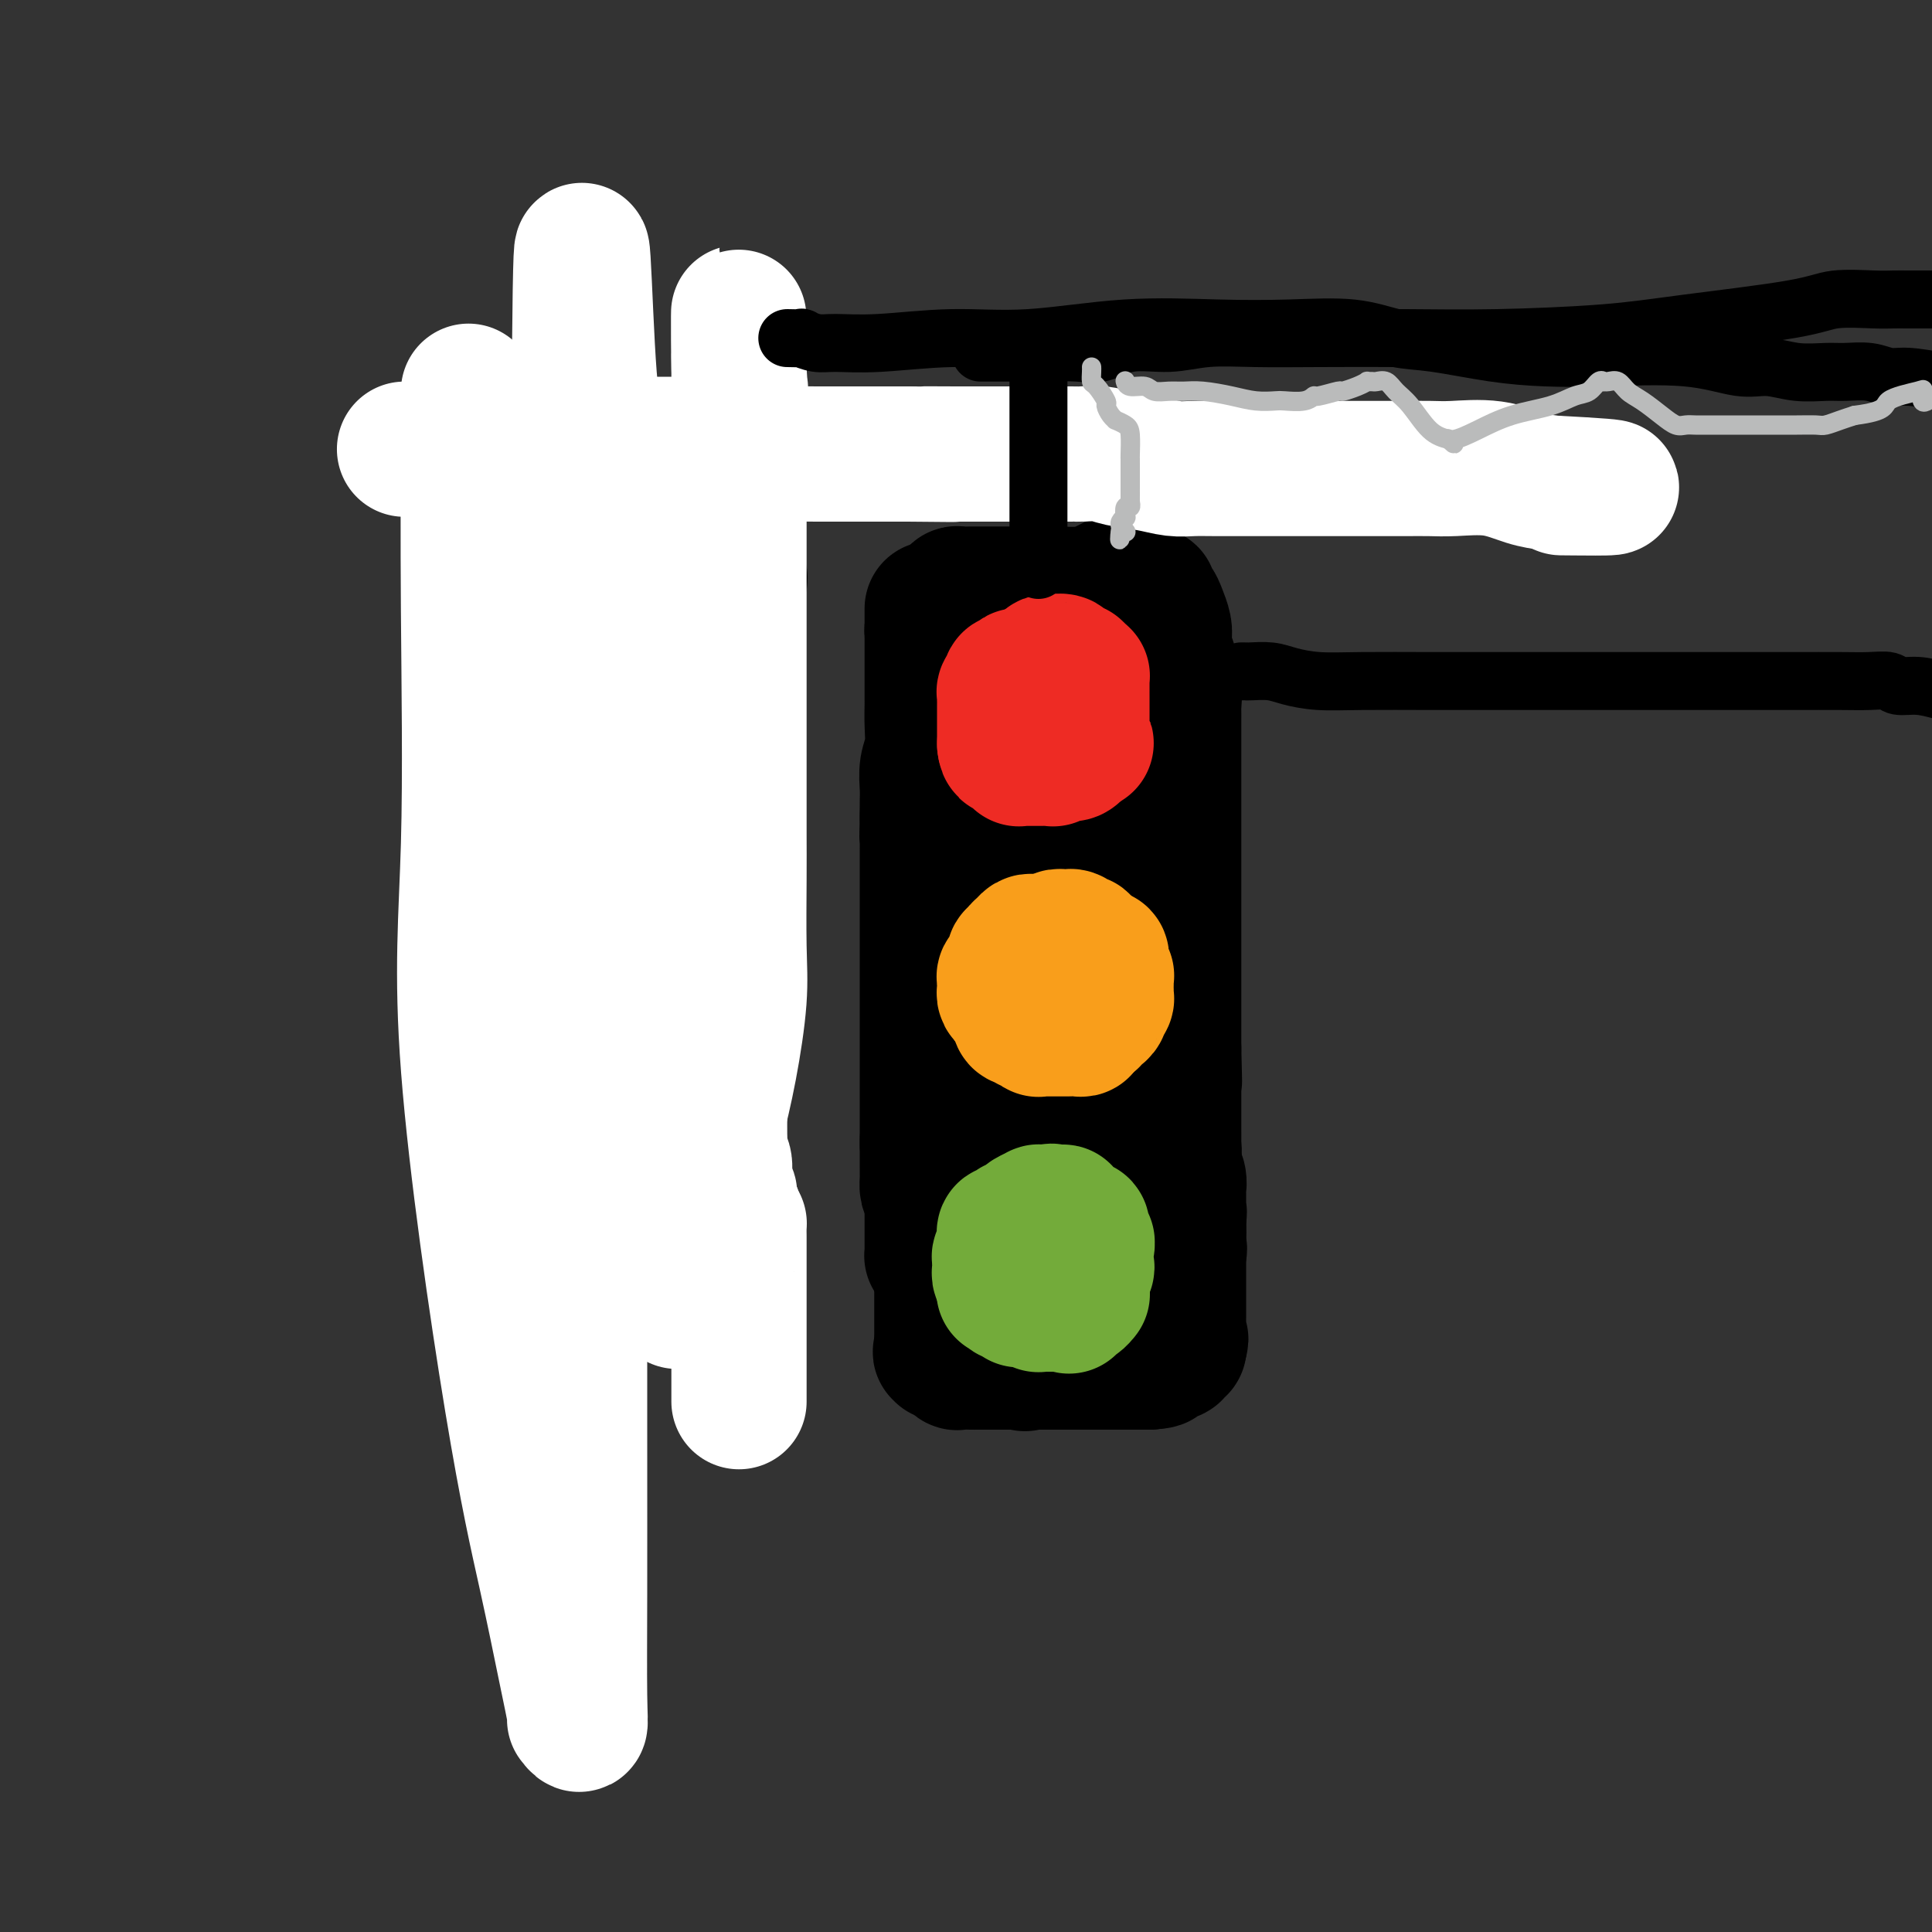 <svg viewBox='0 0 400 400' version='1.1' xmlns='http://www.w3.org/2000/svg' xmlns:xlink='http://www.w3.org/1999/xlink'><rect x="0" y="0" width="400" height="400" fill="#333333" stroke="none"/><g fill='none' stroke='rgb(0,0,0)' stroke-width='28' stroke-linecap='round' stroke-linejoin='round'><path d='M198,125c0.014,-0.309 0.028,-0.619 0,-1c-0.028,-0.381 -0.099,-0.834 0,-1c0.099,-0.166 0.368,-0.044 1,0c0.632,0.044 1.628,0.012 2,0c0.372,-0.012 0.119,-0.003 1,0c0.881,0.003 2.894,0.001 4,0c1.106,-0.001 1.304,-0.000 2,0c0.696,0.000 1.889,-0.000 3,0c1.111,0.000 2.141,0.001 3,0c0.859,-0.001 1.546,-0.003 2,0c0.454,0.003 0.675,0.011 1,0c0.325,-0.011 0.754,-0.041 2,0c1.246,0.041 3.308,0.155 5,0c1.692,-0.155 3.013,-0.577 4,-1c0.987,-0.423 1.639,-0.846 2,-1c0.361,-0.154 0.429,-0.039 1,0c0.571,0.039 1.644,0.000 2,0c0.356,-0.000 -0.006,0.038 0,0c0.006,-0.038 0.379,-0.151 1,0c0.621,0.151 1.490,0.565 2,1c0.510,0.435 0.661,0.892 1,1c0.339,0.108 0.865,-0.133 1,0c0.135,0.133 -0.122,0.640 0,1c0.122,0.360 0.621,0.572 1,1c0.379,0.428 0.637,1.073 1,2c0.363,0.927 0.829,2.135 1,3c0.171,0.865 0.046,1.387 0,2c-0.046,0.613 -0.013,1.318 0,2c0.013,0.682 0.007,1.341 0,2'/><path d='M241,136c0.552,1.782 0.933,0.738 1,1c0.067,0.262 -0.178,1.829 0,3c0.178,1.171 0.780,1.946 1,3c0.220,1.054 0.059,2.386 0,3c-0.059,0.614 -0.016,0.508 0,1c0.016,0.492 0.004,1.582 0,2c-0.004,0.418 -0.001,0.165 0,1c0.001,0.835 0.000,2.757 0,4c-0.000,1.243 -0.000,1.808 0,3c0.000,1.192 0.000,3.012 0,4c-0.000,0.988 -0.000,1.146 0,2c0.000,0.854 0.000,2.406 0,3c-0.000,0.594 -0.000,0.231 0,1c0.000,0.769 0.000,2.671 0,4c-0.000,1.329 -0.000,2.084 0,3c0.000,0.916 0.000,1.991 0,3c-0.000,1.009 -0.000,1.951 0,3c0.000,1.049 0.000,2.204 0,3c-0.000,0.796 -0.000,1.234 0,2c0.000,0.766 0.000,1.862 0,3c-0.000,1.138 -0.000,2.319 0,3c0.000,0.681 0.000,0.864 0,2c-0.000,1.136 -0.000,3.226 0,4c0.000,0.774 0.000,0.233 0,1c-0.000,0.767 -0.000,2.844 0,4c0.000,1.156 0.000,1.391 0,2c-0.000,0.609 -0.000,1.591 0,3c0.000,1.409 0.000,3.244 0,4c-0.000,0.756 -0.000,0.434 0,1c0.000,0.566 0.000,2.019 0,3c-0.000,0.981 0.000,1.491 0,2'/><path d='M243,217c0.309,12.762 0.083,4.167 0,2c-0.083,-2.167 -0.022,2.095 0,4c0.022,1.905 0.006,1.454 0,2c-0.006,0.546 -0.002,2.091 0,3c0.002,0.909 0.001,1.184 0,2c-0.001,0.816 -0.000,2.174 0,3c0.000,0.826 0.001,1.121 0,1c-0.001,-0.121 -0.004,-0.656 0,0c0.004,0.656 0.016,2.505 0,3c-0.016,0.495 -0.059,-0.363 0,0c0.059,0.363 0.220,1.946 0,3c-0.220,1.054 -0.819,1.579 -1,2c-0.181,0.421 0.058,0.740 0,1c-0.058,0.260 -0.411,0.462 -1,1c-0.589,0.538 -1.414,1.411 -2,2c-0.586,0.589 -0.934,0.894 -1,1c-0.066,0.106 0.150,0.014 0,0c-0.150,-0.014 -0.665,0.049 -1,0c-0.335,-0.049 -0.490,-0.209 -1,0c-0.510,0.209 -1.376,0.788 -2,1c-0.624,0.212 -1.007,0.057 -1,0c0.007,-0.057 0.402,-0.015 0,0c-0.402,0.015 -1.602,0.004 -2,0c-0.398,-0.004 0.008,-0.001 0,0c-0.008,0.001 -0.428,0.001 -1,0c-0.572,-0.001 -1.295,-0.004 -2,0c-0.705,0.004 -1.393,0.015 -2,0c-0.607,-0.015 -1.132,-0.056 -2,0c-0.868,0.056 -2.080,0.207 -3,0c-0.920,-0.207 -1.549,-0.774 -2,-1c-0.451,-0.226 -0.726,-0.113 -1,0'/><path d='M218,247c-2.259,-0.173 -0.408,-0.106 0,0c0.408,0.106 -0.627,0.250 -1,0c-0.373,-0.250 -0.085,-0.895 0,-1c0.085,-0.105 -0.034,0.329 0,0c0.034,-0.329 0.220,-1.421 0,-2c-0.220,-0.579 -0.845,-0.644 -1,-1c-0.155,-0.356 0.161,-1.001 0,-2c-0.161,-0.999 -0.799,-2.351 -1,-3c-0.201,-0.649 0.033,-0.593 0,-1c-0.033,-0.407 -0.335,-1.276 -1,-2c-0.665,-0.724 -1.695,-1.304 -2,-2c-0.305,-0.696 0.114,-1.508 0,-2c-0.114,-0.492 -0.763,-0.663 -1,-1c-0.237,-0.337 -0.063,-0.841 0,-1c0.063,-0.159 0.014,0.028 0,-1c-0.014,-1.028 0.008,-3.272 0,-4c-0.008,-0.728 -0.045,0.061 0,0c0.045,-0.061 0.171,-0.972 0,-2c-0.171,-1.028 -0.638,-2.175 -1,-3c-0.362,-0.825 -0.619,-1.329 -1,-2c-0.381,-0.671 -0.886,-1.509 -1,-2c-0.114,-0.491 0.163,-0.633 0,-2c-0.163,-1.367 -0.765,-3.957 -1,-5c-0.235,-1.043 -0.105,-0.539 0,-1c0.105,-0.461 0.183,-1.886 0,-3c-0.183,-1.114 -0.626,-1.915 -1,-3c-0.374,-1.085 -0.678,-2.453 -1,-4c-0.322,-1.547 -0.661,-3.274 -1,-5'/><path d='M204,192c-1.038,-6.381 -0.134,-3.334 0,-3c0.134,0.334 -0.504,-2.045 -1,-3c-0.496,-0.955 -0.851,-0.487 -1,-1c-0.149,-0.513 -0.091,-2.006 0,-3c0.091,-0.994 0.217,-1.487 0,-2c-0.217,-0.513 -0.775,-1.045 -1,-2c-0.225,-0.955 -0.116,-2.335 0,-3c0.116,-0.665 0.237,-0.617 0,-1c-0.237,-0.383 -0.834,-1.197 -1,-2c-0.166,-0.803 0.099,-1.595 0,-2c-0.099,-0.405 -0.561,-0.424 -1,-1c-0.439,-0.576 -0.853,-1.708 -1,-3c-0.147,-1.292 -0.025,-2.745 0,-3c0.025,-0.255 -0.046,0.686 0,0c0.046,-0.686 0.208,-3.000 0,-4c-0.208,-1.000 -0.788,-0.686 -1,-1c-0.212,-0.314 -0.057,-1.255 0,-2c0.057,-0.745 0.015,-1.294 0,-2c-0.015,-0.706 -0.004,-1.569 0,-2c0.004,-0.431 0.002,-0.430 0,-1c-0.002,-0.570 -0.004,-1.711 0,-2c0.004,-0.289 0.015,0.273 0,0c-0.015,-0.273 -0.057,-1.383 0,-2c0.057,-0.617 0.211,-0.743 0,-1c-0.211,-0.257 -0.789,-0.646 -1,-1c-0.211,-0.354 -0.057,-0.672 0,-1c0.057,-0.328 0.015,-0.665 0,-1c-0.015,-0.335 -0.004,-0.667 0,-1c0.004,-0.333 0.001,-0.667 0,-1c-0.001,-0.333 -0.001,-0.667 0,-1'/><path d='M196,140c-1.178,-8.030 -0.122,-2.105 0,0c0.122,2.105 -0.689,0.390 -1,-1c-0.311,-1.390 -0.122,-2.453 0,-3c0.122,-0.547 0.176,-0.576 0,-1c-0.176,-0.424 -0.583,-1.241 -1,-2c-0.417,-0.759 -0.844,-1.460 -1,-2c-0.156,-0.540 -0.042,-0.919 0,-1c0.042,-0.081 0.011,0.137 0,0c-0.011,-0.137 -0.003,-0.630 0,-1c0.003,-0.370 0.001,-0.618 0,-1c-0.001,-0.382 -0.000,-0.897 0,-1c0.000,-0.103 0.000,0.206 0,0c-0.000,-0.206 -0.000,-0.927 0,-1c0.000,-0.073 0.000,0.501 0,1c-0.000,0.499 -0.000,0.924 0,2c0.000,1.076 0.000,2.805 0,4c-0.000,1.195 -0.000,1.858 0,3c0.000,1.142 0.001,2.763 0,4c-0.001,1.237 -0.004,2.091 0,3c0.004,0.909 0.015,1.874 0,3c-0.015,1.126 -0.057,2.412 0,4c0.057,1.588 0.211,3.478 0,5c-0.211,1.522 -0.789,2.676 -1,4c-0.211,1.324 -0.057,2.818 0,4c0.057,1.182 0.016,2.052 0,3c-0.016,0.948 -0.008,1.974 0,3'/><path d='M192,169c-0.155,7.017 -0.041,3.561 0,3c0.041,-0.561 0.011,1.773 0,3c-0.011,1.227 -0.003,1.346 0,2c0.003,0.654 0.001,1.841 0,3c-0.001,1.159 -0.000,2.289 0,3c0.000,0.711 0.000,1.004 0,2c-0.000,0.996 -0.000,2.697 0,4c0.000,1.303 0.000,2.208 0,3c-0.000,0.792 -0.000,1.471 0,2c0.000,0.529 0.000,0.909 0,2c-0.000,1.091 -0.000,2.892 0,4c0.000,1.108 0.000,1.524 0,2c-0.000,0.476 -0.000,1.012 0,2c0.000,0.988 0.000,2.428 0,3c-0.000,0.572 -0.000,0.276 0,1c0.000,0.724 0.000,2.469 0,3c-0.000,0.531 -0.000,-0.153 0,0c0.000,0.153 0.000,1.141 0,2c-0.000,0.859 -0.000,1.589 0,2c0.000,0.411 0.000,0.504 0,1c-0.000,0.496 -0.000,1.397 0,2c0.000,0.603 0.000,0.910 0,2c-0.000,1.090 0.000,2.964 0,4c0.000,1.036 0.000,1.234 0,2c0.000,0.766 0.000,2.100 0,3c0.000,0.900 0.000,1.368 0,2c0.000,0.632 0.000,1.429 0,2c0.000,0.571 0.000,0.916 0,1c0.000,0.084 0.000,-0.093 0,0c0.000,0.093 0.000,0.455 0,1c0.000,0.545 0.000,1.272 0,2'/><path d='M192,237c0.000,10.423 0.000,2.479 0,0c-0.000,-2.479 -0.001,0.506 0,2c0.001,1.494 0.002,1.497 0,2c-0.002,0.503 -0.008,1.507 0,2c0.008,0.493 0.028,0.476 0,1c-0.028,0.524 -0.105,1.589 0,2c0.105,0.411 0.392,0.167 1,0c0.608,-0.167 1.536,-0.256 2,0c0.464,0.256 0.463,0.857 1,1c0.537,0.143 1.611,-0.172 2,0c0.389,0.172 0.093,0.831 0,1c-0.093,0.169 0.016,-0.151 0,0c-0.016,0.151 -0.158,0.772 0,1c0.158,0.228 0.617,0.061 1,0c0.383,-0.061 0.689,-0.017 1,0c0.311,0.017 0.626,0.008 1,0c0.374,-0.008 0.807,-0.016 1,0c0.193,0.016 0.144,0.056 0,0c-0.144,-0.056 -0.385,-0.207 0,0c0.385,0.207 1.396,0.774 2,1c0.604,0.226 0.802,0.113 1,0'/><path d='M205,250c2.473,0.928 2.155,0.249 2,0c-0.155,-0.249 -0.148,-0.067 0,0c0.148,0.067 0.435,0.018 1,0c0.565,-0.018 1.407,-0.005 2,0c0.593,0.005 0.936,0.001 1,0c0.064,-0.001 -0.151,-0.001 0,0c0.151,0.001 0.666,0.001 1,0c0.334,-0.001 0.485,-0.003 1,0c0.515,0.003 1.393,0.012 2,0c0.607,-0.012 0.943,-0.044 1,0c0.057,0.044 -0.164,0.163 0,0c0.164,-0.163 0.713,-0.609 1,-1c0.287,-0.391 0.314,-0.727 1,-1c0.686,-0.273 2.033,-0.484 3,-1c0.967,-0.516 1.554,-1.338 2,-2c0.446,-0.662 0.750,-1.165 1,-2c0.250,-0.835 0.444,-2.002 1,-3c0.556,-0.998 1.472,-1.826 2,-3c0.528,-1.174 0.667,-2.694 1,-4c0.333,-1.306 0.860,-2.398 1,-4c0.140,-1.602 -0.106,-3.713 0,-5c0.106,-1.287 0.564,-1.751 1,-3c0.436,-1.249 0.849,-3.284 1,-5c0.151,-1.716 0.041,-3.112 0,-4c-0.041,-0.888 -0.011,-1.269 0,-2c0.011,-0.731 0.003,-1.812 0,-3c-0.003,-1.188 -0.001,-2.482 0,-4c0.001,-1.518 0.000,-3.259 0,-5'/><path d='M231,198c0.435,-5.560 0.524,-3.959 0,-5c-0.524,-1.041 -1.661,-4.722 -2,-7c-0.339,-2.278 0.119,-3.152 0,-4c-0.119,-0.848 -0.817,-1.670 -1,-3c-0.183,-1.330 0.147,-3.167 0,-5c-0.147,-1.833 -0.771,-3.660 -1,-5c-0.229,-1.340 -0.063,-2.191 0,-3c0.063,-0.809 0.023,-1.577 0,-3c-0.023,-1.423 -0.031,-3.502 0,-5c0.031,-1.498 0.099,-2.414 0,-4c-0.099,-1.586 -0.366,-3.843 -1,-5c-0.634,-1.157 -1.637,-1.213 -2,-2c-0.363,-0.787 -0.087,-2.304 0,-3c0.087,-0.696 -0.014,-0.571 0,-1c0.014,-0.429 0.144,-1.411 0,-2c-0.144,-0.589 -0.563,-0.785 -1,-1c-0.437,-0.215 -0.892,-0.449 -1,-1c-0.108,-0.551 0.133,-1.419 0,-2c-0.133,-0.581 -0.638,-0.874 -1,-1c-0.362,-0.126 -0.580,-0.083 -1,1c-0.420,1.083 -1.040,3.208 -2,5c-0.960,1.792 -2.258,3.252 -3,4c-0.742,0.748 -0.926,0.785 -1,1c-0.074,0.215 -0.037,0.607 0,1'/><path d='M214,148c-1.134,2.027 -0.468,1.094 0,1c0.468,-0.094 0.738,0.651 1,2c0.262,1.349 0.515,3.304 1,5c0.485,1.696 1.202,3.135 2,5c0.798,1.865 1.676,4.156 2,5c0.324,0.844 0.092,0.241 0,0c-0.092,-0.241 -0.046,-0.121 0,0'/><path d='M129,122c-0.098,-0.423 -0.195,-0.845 0,-1c0.195,-0.155 0.684,-0.041 1,0c0.316,0.041 0.459,0.011 1,0c0.541,-0.011 1.480,-0.003 2,0c0.520,0.003 0.621,0.001 1,0c0.379,-0.001 1.037,-0.001 2,0c0.963,0.001 2.232,0.003 3,0c0.768,-0.003 1.036,-0.011 1,0c-0.036,0.011 -0.375,0.041 0,0c0.375,-0.041 1.462,-0.154 2,0c0.538,0.154 0.525,0.575 1,1c0.475,0.425 1.437,0.856 2,1c0.563,0.144 0.725,0.003 1,0c0.275,-0.003 0.662,0.134 1,1c0.338,0.866 0.626,2.462 1,3c0.374,0.538 0.832,0.017 1,1c0.168,0.983 0.045,3.471 0,5c-0.045,1.529 -0.012,2.100 0,3c0.012,0.900 0.003,2.128 0,3c-0.003,0.872 -0.001,1.386 0,2c0.001,0.614 0.000,1.327 0,2c-0.000,0.673 -0.000,1.305 0,2c0.000,0.695 0.000,1.451 0,2c-0.000,0.549 -0.000,0.889 0,2c0.000,1.111 0.000,2.991 0,4c-0.000,1.009 -0.000,1.145 0,2c0.000,0.855 0.000,2.427 0,4'/><path d='M149,159c0.155,6.464 0.041,6.623 0,7c-0.041,0.377 -0.011,0.970 0,2c0.011,1.030 0.003,2.496 0,3c-0.003,0.504 -0.001,0.045 0,1c0.001,0.955 0.000,3.325 0,4c-0.000,0.675 -0.000,-0.346 0,0c0.000,0.346 0.000,2.059 0,3c-0.000,0.941 -0.000,1.109 0,2c0.000,0.891 0.000,2.506 0,4c-0.000,1.494 -0.000,2.867 0,4c0.000,1.133 0.000,2.028 0,3c-0.000,0.972 -0.000,2.022 0,3c0.000,0.978 0.000,1.883 0,3c-0.000,1.117 -0.000,2.448 0,3c0.000,0.552 0.000,0.327 0,1c-0.000,0.673 -0.000,2.243 0,3c0.000,0.757 0.000,0.701 0,1c-0.000,0.299 -0.000,0.953 0,2c0.000,1.047 0.000,2.487 0,3c-0.000,0.513 -0.000,0.098 0,0c0.000,-0.098 0.000,0.122 0,1c-0.000,0.878 -0.000,2.414 0,3c0.000,0.586 0.000,0.221 0,0c-0.000,-0.221 -0.000,-0.297 0,0c0.000,0.297 -0.000,0.966 0,2c0.000,1.034 -0.000,2.431 0,3c0.000,0.569 -0.000,0.310 0,1c0.000,0.690 -0.000,2.329 0,3c0.000,0.671 -0.000,0.373 0,1c0.000,0.627 0.000,2.179 0,3c0.000,0.821 0.000,0.910 0,1'/><path d='M149,229c0.000,11.175 0.000,4.112 0,2c-0.000,-2.112 -0.000,0.726 0,2c0.000,1.274 0.000,0.983 0,1c-0.000,0.017 -0.000,0.341 0,1c0.000,0.659 0.000,1.653 0,2c-0.000,0.347 -0.000,0.049 0,0c0.000,-0.049 0.000,0.153 0,1c-0.000,0.847 -0.000,2.340 0,3c0.000,0.660 0.000,0.487 0,1c-0.000,0.513 -0.000,1.711 0,2c0.000,0.289 0.000,-0.330 0,0c-0.000,0.330 -0.000,1.611 0,2c0.000,0.389 0.001,-0.113 0,0c-0.001,0.113 -0.003,0.839 0,1c0.003,0.161 0.011,-0.245 0,0c-0.011,0.245 -0.041,1.140 0,2c0.041,0.860 0.152,1.683 0,2c-0.152,0.317 -0.566,0.126 -1,0c-0.434,-0.126 -0.886,-0.188 -1,0c-0.114,0.188 0.110,0.625 0,1c-0.110,0.375 -0.555,0.687 -1,1'/><path d='M146,253c-0.461,0.552 -0.112,0.933 0,1c0.112,0.067 -0.013,-0.178 0,0c0.013,0.178 0.163,0.780 0,1c-0.163,0.220 -0.638,0.059 -1,0c-0.362,-0.059 -0.609,-0.016 -1,0c-0.391,0.016 -0.924,0.004 -1,0c-0.076,-0.004 0.306,-0.001 0,0c-0.306,0.001 -1.299,0.001 -2,0c-0.701,-0.001 -1.110,-0.004 -1,0c0.110,0.004 0.738,0.016 0,0c-0.738,-0.016 -2.842,-0.061 -4,0c-1.158,0.061 -1.371,0.226 -2,0c-0.629,-0.226 -1.673,-0.844 -2,-1c-0.327,-0.156 0.064,0.152 0,0c-0.064,-0.152 -0.584,-0.762 -1,-1c-0.416,-0.238 -0.727,-0.102 -1,0c-0.273,0.102 -0.506,0.172 -1,0c-0.494,-0.172 -1.247,-0.586 -2,-1'/><path d='M127,252c-1.345,-0.403 -0.207,0.088 0,0c0.207,-0.088 -0.518,-0.756 -1,-1c-0.482,-0.244 -0.722,-0.065 -1,0c-0.278,0.065 -0.595,0.017 -1,0c-0.405,-0.017 -0.897,-0.004 -1,0c-0.103,0.004 0.182,-0.002 0,0c-0.182,0.002 -0.832,0.013 -1,0c-0.168,-0.013 0.147,-0.049 0,0c-0.147,0.049 -0.757,0.183 -1,0c-0.243,-0.183 -0.118,-0.683 0,-1c0.118,-0.317 0.228,-0.452 0,-1c-0.228,-0.548 -0.793,-1.509 -1,-2c-0.207,-0.491 -0.054,-0.511 0,-1c0.054,-0.489 0.011,-1.448 0,-2c-0.011,-0.552 0.012,-0.698 0,-1c-0.012,-0.302 -0.060,-0.762 0,-1c0.060,-0.238 0.226,-0.256 0,-1c-0.226,-0.744 -0.844,-2.215 -1,-3c-0.156,-0.785 0.151,-0.886 0,-1c-0.151,-0.114 -0.758,-0.243 -1,-1c-0.242,-0.757 -0.117,-2.142 0,-3c0.117,-0.858 0.227,-1.189 0,-2c-0.227,-0.811 -0.792,-2.103 -1,-3c-0.208,-0.897 -0.059,-1.399 0,-2c0.059,-0.601 0.030,-1.300 0,-2'/><path d='M117,224c-1.007,-4.984 -1.524,-3.944 -2,-4c-0.476,-0.056 -0.911,-1.207 -1,-2c-0.089,-0.793 0.170,-1.229 0,-2c-0.170,-0.771 -0.767,-1.877 -1,-3c-0.233,-1.123 -0.100,-2.261 0,-3c0.100,-0.739 0.167,-1.077 0,-2c-0.167,-0.923 -0.566,-2.431 -1,-4c-0.434,-1.569 -0.901,-3.199 -1,-4c-0.099,-0.801 0.170,-0.772 0,-2c-0.170,-1.228 -0.777,-3.713 -1,-5c-0.223,-1.287 -0.060,-1.376 0,-2c0.060,-0.624 0.016,-1.782 0,-2c-0.016,-0.218 -0.004,0.503 0,0c0.004,-0.503 0.001,-2.231 0,-3c-0.001,-0.769 -0.000,-0.579 0,-1c0.000,-0.421 0.000,-1.453 0,-2c-0.000,-0.547 -0.000,-0.609 0,-1c0.000,-0.391 0.000,-1.111 0,-2c-0.000,-0.889 -0.000,-1.949 0,-3c0.000,-1.051 0.000,-2.095 0,-3c-0.000,-0.905 -0.001,-1.670 0,-3c0.001,-1.330 0.003,-3.225 0,-4c-0.003,-0.775 -0.011,-0.430 0,-1c0.011,-0.570 0.040,-2.054 0,-3c-0.040,-0.946 -0.151,-1.352 0,-2c0.151,-0.648 0.562,-1.538 1,-2c0.438,-0.462 0.902,-0.497 1,-1c0.098,-0.503 -0.170,-1.475 0,-2c0.170,-0.525 0.776,-0.603 1,-1c0.224,-0.397 0.064,-1.113 0,-2c-0.064,-0.887 -0.032,-1.943 0,-3'/><path d='M113,150c0.465,-6.847 0.127,-2.464 0,-1c-0.127,1.464 -0.044,0.011 0,-1c0.044,-1.011 0.050,-1.579 0,-2c-0.050,-0.421 -0.154,-0.693 0,-1c0.154,-0.307 0.567,-0.648 1,-1c0.433,-0.352 0.887,-0.714 1,-1c0.113,-0.286 -0.114,-0.494 0,-1c0.114,-0.506 0.571,-1.309 1,-2c0.429,-0.691 0.832,-1.270 1,-2c0.168,-0.730 0.100,-1.613 0,-2c-0.100,-0.387 -0.233,-0.280 0,-1c0.233,-0.720 0.833,-2.268 1,-3c0.167,-0.732 -0.100,-0.648 0,-1c0.100,-0.352 0.565,-1.142 1,-2c0.435,-0.858 0.839,-1.786 1,-2c0.161,-0.214 0.081,0.285 0,0c-0.081,-0.285 -0.161,-1.354 0,-2c0.161,-0.646 0.564,-0.867 1,-1c0.436,-0.133 0.904,-0.176 1,0c0.096,0.176 -0.180,0.573 0,1c0.180,0.427 0.818,0.884 1,1c0.182,0.116 -0.091,-0.110 0,0c0.091,0.110 0.545,0.555 1,1'/><path d='M124,127c0.726,0.684 0.541,1.395 1,2c0.459,0.605 1.563,1.104 2,2c0.437,0.896 0.208,2.188 0,3c-0.208,0.812 -0.395,1.145 0,2c0.395,0.855 1.371,2.232 2,4c0.629,1.768 0.911,3.928 1,5c0.089,1.072 -0.015,1.058 0,3c0.015,1.942 0.148,5.840 0,8c-0.148,2.160 -0.575,2.580 -1,4c-0.425,1.420 -0.846,3.839 -1,5c-0.154,1.161 -0.041,1.065 0,2c0.041,0.935 0.011,2.901 0,4c-0.011,1.099 -0.003,1.331 0,2c0.003,0.669 0.001,1.776 0,3c-0.001,1.224 -0.000,2.564 0,4c0.000,1.436 0.000,2.967 0,4c-0.000,1.033 -0.000,1.568 0,3c0.000,1.432 -0.000,3.762 0,5c0.000,1.238 0.000,1.384 0,3c-0.000,1.616 -0.000,4.701 0,7c0.000,2.299 0.001,3.813 0,5c-0.001,1.187 -0.004,2.046 0,3c0.004,0.954 0.015,2.003 0,3c-0.015,0.997 -0.057,1.941 0,3c0.057,1.059 0.211,2.233 0,3c-0.211,0.767 -0.789,1.126 -1,2c-0.211,0.874 -0.057,2.262 0,3c0.057,0.738 0.015,0.827 0,1c-0.015,0.173 -0.004,0.431 0,1c0.004,0.569 0.001,1.448 0,2c-0.001,0.552 -0.001,0.776 0,1'/><path d='M127,229c-0.464,13.350 -0.126,4.725 0,2c0.126,-2.725 0.038,0.448 0,2c-0.038,1.552 -0.025,1.481 0,2c0.025,0.519 0.063,1.627 0,2c-0.063,0.373 -0.227,0.012 0,0c0.227,-0.012 0.844,0.327 1,0c0.156,-0.327 -0.150,-1.319 0,-3c0.150,-1.681 0.757,-4.052 1,-5c0.243,-0.948 0.121,-0.474 0,0'/><path d='M127,121c0.100,-0.423 0.199,-0.845 0,-1c-0.199,-0.155 -0.697,-0.041 -1,0c-0.303,0.041 -0.410,0.011 -1,0c-0.590,-0.011 -1.664,-0.003 -2,0c-0.336,0.003 0.065,0.001 0,0c-0.065,-0.001 -0.596,-0.000 -1,0c-0.404,0.000 -0.682,0.000 -1,0c-0.318,-0.000 -0.678,-0.000 -1,0c-0.322,0.000 -0.606,0.000 -1,0c-0.394,-0.000 -0.896,0.000 -1,0c-0.104,-0.000 0.192,-0.000 0,0c-0.192,0.000 -0.871,0.000 -1,0c-0.129,-0.000 0.290,-0.000 0,0c-0.290,0.000 -1.291,0.000 -2,0c-0.709,-0.000 -1.126,-0.001 -2,0c-0.874,0.001 -2.205,0.004 -3,0c-0.795,-0.004 -1.054,-0.016 -1,0c0.054,0.016 0.421,0.060 0,0c-0.421,-0.060 -1.631,-0.224 -2,0c-0.369,0.224 0.101,0.836 0,1c-0.101,0.164 -0.773,-0.122 -1,0c-0.227,0.122 -0.008,0.650 0,1c0.008,0.350 -0.194,0.520 0,1c0.194,0.480 0.784,1.269 1,2c0.216,0.731 0.058,1.403 0,2c-0.058,0.597 -0.016,1.119 0,2c0.016,0.881 0.004,2.122 0,3c-0.004,0.878 -0.001,1.394 0,2c0.001,0.606 0.001,1.303 0,2'/><path d='M107,136c0.000,2.933 0.000,2.264 0,3c0.000,0.736 -0.000,2.875 0,4c0.000,1.125 0.000,1.234 0,2c0.000,0.766 -0.000,2.187 0,3c0.000,0.813 0.000,1.019 0,1c-0.000,-0.019 0.000,-0.261 0,0c0.000,0.261 0.000,1.025 0,2c0.000,0.975 0.000,2.162 0,3c-0.000,0.838 0.000,1.327 0,2c0.000,0.673 0.000,1.530 0,2c0.000,0.470 0.000,0.552 0,1c0.000,0.448 0.000,1.261 0,2c-0.000,0.739 -0.000,1.405 0,2c0.000,0.595 0.000,1.118 0,2c0.000,0.882 -0.000,2.122 0,3c0.000,0.878 0.000,1.395 0,2c0.000,0.605 -0.000,1.299 0,2c0.000,0.701 0.000,1.410 0,2c0.000,0.590 -0.000,1.060 0,2c0.000,0.940 0.000,2.349 0,3c0.000,0.651 -0.000,0.545 0,1c0.000,0.455 0.000,1.472 0,2c0.000,0.528 -0.000,0.567 0,1c0.000,0.433 0.000,1.261 0,2c0.000,0.739 -0.000,1.390 0,2c0.000,0.610 0.000,1.179 0,2c0.000,0.821 -0.000,1.894 0,3c0.000,1.106 0.000,2.245 0,3c0.000,0.755 -0.000,1.126 0,2c0.000,0.874 0.000,2.250 0,3c0.000,0.750 0.000,0.875 0,1'/><path d='M107,201c0.004,10.245 0.015,3.359 0,1c-0.015,-2.359 -0.057,-0.190 0,1c0.057,1.190 0.211,1.400 0,2c-0.211,0.600 -0.789,1.591 -1,2c-0.211,0.409 -0.057,0.235 0,1c0.057,0.765 0.015,2.470 0,3c-0.015,0.530 -0.004,-0.115 0,0c0.004,0.115 0.001,0.990 0,2c-0.001,1.010 -0.000,2.155 0,3c0.000,0.845 0.000,1.392 0,2c-0.000,0.608 -0.000,1.279 0,2c0.000,0.721 0.000,1.492 0,2c-0.000,0.508 -0.000,0.753 0,1c0.000,0.247 0.000,0.495 0,1c-0.000,0.505 -0.000,1.268 0,2c0.000,0.732 0.000,1.434 0,2c-0.000,0.566 -0.000,0.997 0,1c0.000,0.003 0.000,-0.421 0,0c-0.000,0.421 -0.000,1.686 0,2c0.000,0.314 0.000,-0.324 0,0c-0.000,0.324 -0.000,1.610 0,2c0.000,0.390 0.000,-0.116 0,0c-0.000,0.116 -0.000,0.853 0,1c0.000,0.147 0.000,-0.294 0,0c-0.000,0.294 -0.000,1.325 0,2c0.000,0.675 0.000,0.994 0,1c-0.000,0.006 -0.000,-0.299 0,0c0.000,0.299 0.000,1.204 0,2c0.000,0.796 -0.000,1.484 0,2c0.000,0.516 0.000,0.862 0,1c0.000,0.138 0.000,0.069 0,0'/><path d='M106,242c-0.159,6.501 -0.057,2.254 0,1c0.057,-1.254 0.068,0.486 0,1c-0.068,0.514 -0.214,-0.199 0,0c0.214,0.199 0.788,1.309 1,2c0.212,0.691 0.061,0.963 0,1c-0.061,0.037 -0.031,-0.161 0,0c0.031,0.161 0.065,0.683 0,1c-0.065,0.317 -0.229,0.431 0,1c0.229,0.569 0.850,1.592 1,2c0.150,0.408 -0.170,0.201 0,0c0.170,-0.201 0.832,-0.394 1,0c0.168,0.394 -0.158,1.377 0,2c0.158,0.623 0.799,0.885 1,1c0.201,0.115 -0.039,0.082 0,0c0.039,-0.082 0.357,-0.214 1,0c0.643,0.214 1.612,0.776 2,1c0.388,0.224 0.194,0.112 0,0'/><path d='M113,255c1.035,2.011 0.124,0.539 0,0c-0.124,-0.539 0.540,-0.144 1,0c0.460,0.144 0.716,0.039 1,0c0.284,-0.039 0.597,-0.010 1,0c0.403,0.010 0.896,0.003 1,0c0.104,-0.003 -0.181,-0.001 0,0c0.181,0.001 0.827,0.000 1,0c0.173,-0.000 -0.127,-0.000 0,0c0.127,0.000 0.679,0.000 1,0c0.321,-0.000 0.409,-0.000 1,0c0.591,0.000 1.685,0.000 2,0c0.315,-0.000 -0.150,-0.000 0,0c0.150,0.000 0.915,0.000 1,0c0.085,-0.000 -0.510,-0.000 0,0c0.510,0.000 2.125,0.000 3,0c0.875,-0.000 1.009,-0.000 1,0c-0.009,0.000 -0.161,0.000 0,0c0.161,-0.000 0.635,-0.000 1,0c0.365,0.000 0.620,0.000 1,0c0.380,-0.000 0.886,-0.000 1,0c0.114,0.000 -0.165,0.000 0,0c0.165,-0.000 0.775,-0.000 1,0c0.225,0.000 0.064,0.000 0,0c-0.064,-0.000 -0.032,-0.000 0,0'/><path d='M193,242c0.000,0.333 0.000,0.666 0,1c-0.000,0.334 -0.000,0.670 0,1c0.000,0.330 0.000,0.655 0,1c-0.000,0.345 -0.000,0.712 0,1c0.000,0.288 0.000,0.498 0,1c-0.000,0.502 -0.000,1.297 0,2c0.000,0.703 0.000,1.316 0,2c-0.000,0.684 -0.000,1.440 0,2c0.000,0.560 0.000,0.923 0,1c-0.000,0.077 -0.000,-0.134 0,0c0.000,0.134 0.000,0.613 0,1c-0.000,0.387 -0.000,0.682 0,1c0.000,0.318 0.000,0.660 0,1c-0.000,0.340 -0.001,0.680 0,1c0.001,0.320 0.003,0.622 0,1c-0.003,0.378 -0.011,0.833 0,1c0.011,0.167 0.041,0.045 0,0c-0.041,-0.045 -0.152,-0.012 0,0c0.152,0.012 0.566,0.003 1,0c0.434,-0.003 0.886,-0.001 1,0c0.114,0.001 -0.110,0.000 0,0c0.110,-0.000 0.555,-0.000 1,0'/><path d='M196,260c0.930,0.155 1.754,0.041 2,0c0.246,-0.041 -0.088,-0.011 0,0c0.088,0.011 0.596,0.003 1,0c0.404,-0.003 0.703,-0.001 1,0c0.297,0.001 0.590,0.000 1,0c0.410,-0.000 0.936,-0.000 1,0c0.064,0.000 -0.334,0.000 0,0c0.334,-0.000 1.400,-0.000 2,0c0.600,0.000 0.733,0.000 1,0c0.267,-0.000 0.666,-0.000 1,0c0.334,0.000 0.601,0.000 1,0c0.399,-0.000 0.929,-0.000 1,0c0.071,0.000 -0.317,0.000 0,0c0.317,-0.000 1.341,-0.000 2,0c0.659,0.000 0.954,0.000 1,0c0.046,-0.000 -0.156,-0.000 0,0c0.156,0.000 0.672,0.000 1,0c0.328,-0.000 0.469,-0.000 1,0c0.531,0.000 1.452,0.000 2,0c0.548,-0.000 0.724,-0.000 1,0c0.276,0.000 0.651,0.000 1,0c0.349,-0.000 0.671,-0.000 1,0c0.329,0.000 0.666,0.000 1,0c0.334,0.000 0.667,0.000 1,0c0.333,0.000 0.667,0.000 1,0'/><path d='M221,260c4.048,0.016 1.669,0.057 1,0c-0.669,-0.057 0.373,-0.211 1,0c0.627,0.211 0.837,0.789 1,1c0.163,0.211 0.277,0.057 1,0c0.723,-0.057 2.056,-0.015 3,0c0.944,0.015 1.498,0.004 2,0c0.502,-0.004 0.950,-0.001 1,0c0.050,0.001 -0.298,-0.000 0,0c0.298,0.000 1.242,0.001 2,0c0.758,-0.001 1.329,-0.004 2,0c0.671,0.004 1.441,0.015 2,0c0.559,-0.015 0.905,-0.057 1,0c0.095,0.057 -0.062,0.211 0,0c0.062,-0.211 0.343,-0.789 1,-1c0.657,-0.211 1.692,-0.057 2,0c0.308,0.057 -0.109,0.015 0,0c0.109,-0.015 0.746,-0.004 1,0c0.254,0.004 0.127,0.002 0,0'/><path d='M242,260c3.415,0.049 1.451,0.173 1,0c-0.451,-0.173 0.611,-0.641 1,-1c0.389,-0.359 0.104,-0.608 0,-1c-0.104,-0.392 -0.028,-0.927 0,-1c0.028,-0.073 0.007,0.315 0,0c-0.007,-0.315 -0.002,-1.332 0,-2c0.002,-0.668 0.001,-0.988 0,-1c-0.001,-0.012 -0.000,0.282 0,0c0.000,-0.282 0.000,-1.141 0,-2'/><path d='M244,252c0.309,-1.463 0.083,-1.122 0,-1c-0.083,0.122 -0.022,0.023 0,0c0.022,-0.023 0.006,0.028 0,0c-0.006,-0.028 -0.002,-0.135 0,-1c0.002,-0.865 0.002,-2.486 0,-3c-0.002,-0.514 -0.004,0.080 0,0c0.004,-0.080 0.015,-0.834 0,-1c-0.015,-0.166 -0.057,0.257 0,0c0.057,-0.257 0.211,-1.193 0,-2c-0.211,-0.807 -0.789,-1.484 -1,-2c-0.211,-0.516 -0.057,-0.870 0,-1c0.057,-0.130 0.016,-0.037 0,0c-0.016,0.037 -0.008,0.019 0,0'/><path d='M132,120c0.363,0.114 0.726,0.228 1,0c0.274,-0.228 0.459,-0.797 1,-1c0.541,-0.203 1.438,-0.040 2,0c0.562,0.040 0.790,-0.042 1,0c0.210,0.042 0.403,0.207 1,0c0.597,-0.207 1.600,-0.788 2,-1c0.400,-0.212 0.197,-0.057 0,0c-0.197,0.057 -0.390,0.015 0,0c0.390,-0.015 1.361,-0.004 2,0c0.639,0.004 0.945,0.001 1,0c0.055,-0.001 -0.140,-0.000 0,0c0.140,0.000 0.615,0.000 1,0c0.385,-0.000 0.681,-0.000 1,0c0.319,0.000 0.660,0.000 1,0c0.340,-0.000 0.679,-0.000 1,0c0.321,0.000 0.625,0.000 1,0c0.375,-0.000 0.821,-0.000 1,0c0.179,0.000 0.089,0.000 0,0'/><path d='M149,118c2.752,-0.375 1.132,-0.314 1,0c-0.132,0.314 1.225,0.880 2,1c0.775,0.120 0.968,-0.207 1,0c0.032,0.207 -0.097,0.948 0,1c0.097,0.052 0.418,-0.586 0,0c-0.418,0.586 -1.576,2.397 -2,3c-0.424,0.603 -0.114,-0.002 0,0c0.114,0.002 0.030,0.613 0,1c-0.030,0.387 -0.008,0.552 0,1c0.008,0.448 0.002,1.181 0,2c-0.002,0.819 -0.001,1.726 0,3c0.001,1.274 0.000,2.916 0,4c-0.000,1.084 -0.000,1.610 0,2c0.000,0.390 0.000,0.643 0,1c-0.000,0.357 -0.000,0.816 0,1c0.000,0.184 0.000,0.092 0,0'/></g>
<g fill='none' stroke='rgb(255,255,255)' stroke-width='28' stroke-linecap='round' stroke-linejoin='round'><path d='M84,93c-0.220,0.000 -0.440,0.000 0,0c0.440,-0.000 1.539,-0.000 2,0c0.461,0.000 0.283,0.000 1,0c0.717,-0.000 2.328,-0.000 3,0c0.672,0.000 0.405,0.001 1,0c0.595,-0.001 2.051,-0.004 3,0c0.949,0.004 1.391,0.015 2,0c0.609,-0.015 1.386,-0.057 2,0c0.614,0.057 1.066,0.211 2,0c0.934,-0.211 2.350,-0.789 3,-1c0.650,-0.211 0.534,-0.057 1,0c0.466,0.057 1.514,0.015 3,0c1.486,-0.015 3.410,-0.004 5,0c1.590,0.004 2.845,0.001 4,0c1.155,-0.001 2.210,-0.000 4,0c1.790,0.000 4.315,-0.001 7,0c2.685,0.001 5.531,0.003 8,0c2.469,-0.003 4.560,-0.011 7,0c2.440,0.011 5.227,0.041 7,0c1.773,-0.041 2.532,-0.155 4,0c1.468,0.155 3.646,0.577 5,1c1.354,0.423 1.885,0.845 3,1c1.115,0.155 2.814,0.041 4,0c1.186,-0.041 1.860,-0.011 4,0c2.140,0.011 5.748,0.003 8,0c2.252,-0.003 3.150,-0.001 4,0c0.850,0.001 1.652,0.000 2,0c0.348,-0.000 0.242,-0.000 1,0c0.758,0.000 2.379,0.000 4,0'/><path d='M188,94c16.685,0.155 6.399,0.041 4,0c-2.399,-0.041 3.090,-0.011 6,0c2.910,0.011 3.240,0.003 4,0c0.760,-0.003 1.950,-0.001 3,0c1.050,0.001 1.962,0.000 3,0c1.038,-0.000 2.204,-0.000 3,0c0.796,0.000 1.221,0.000 2,0c0.779,-0.000 1.911,-0.000 3,0c1.089,0.000 2.135,0.000 3,0c0.865,-0.000 1.551,-0.001 2,0c0.449,0.001 0.663,0.003 1,0c0.337,-0.003 0.799,-0.012 1,0c0.201,0.012 0.143,0.046 1,0c0.857,-0.046 2.630,-0.170 4,0c1.370,0.170 2.337,0.634 4,1c1.663,0.366 4.024,0.634 6,1c1.976,0.366 3.569,0.830 5,1c1.431,0.170 2.700,0.046 4,0c1.300,-0.046 2.632,-0.012 5,0c2.368,0.012 5.774,0.003 8,0c2.226,-0.003 3.274,-0.001 5,0c1.726,0.001 4.130,0.000 6,0c1.870,-0.000 3.206,-0.000 5,0c1.794,0.000 4.044,0.001 6,0c1.956,-0.001 3.616,-0.002 5,0c1.384,0.002 2.491,0.007 4,0c1.509,-0.007 3.421,-0.027 5,0c1.579,0.027 2.825,0.100 5,0c2.175,-0.100 5.278,-0.373 8,0c2.722,0.373 5.063,1.392 7,2c1.937,0.608 3.468,0.804 5,1'/><path d='M321,100c21.800,1.156 9.800,1.044 5,1c-4.800,-0.044 -2.400,-0.022 0,0'/></g>
<g fill='none' stroke='rgb(238,43,36)' stroke-width='28' stroke-linecap='round' stroke-linejoin='round'><path d='M127,136c0.089,-0.000 0.177,-0.000 0,0c-0.177,0.000 -0.621,0.000 -1,0c-0.379,-0.000 -0.694,-0.001 -1,0c-0.306,0.001 -0.604,0.003 -1,0c-0.396,-0.003 -0.890,-0.011 -1,0c-0.110,0.011 0.163,0.041 0,0c-0.163,-0.041 -0.762,-0.151 -1,0c-0.238,0.151 -0.116,0.565 0,1c0.116,0.435 0.227,0.890 0,1c-0.227,0.110 -0.793,-0.125 -1,0c-0.207,0.125 -0.056,0.611 0,1c0.056,0.389 0.016,0.683 0,1c-0.016,0.317 -0.008,0.659 0,1'/><path d='M121,141c-0.928,0.936 -0.248,0.777 0,1c0.248,0.223 0.065,0.829 0,1c-0.065,0.171 -0.013,-0.094 0,0c0.013,0.094 -0.012,0.547 0,1c0.012,0.453 0.060,0.906 0,1c-0.060,0.094 -0.228,-0.171 0,0c0.228,0.171 0.851,0.777 1,1c0.149,0.223 -0.177,0.063 0,0c0.177,-0.063 0.856,-0.027 1,0c0.144,0.027 -0.246,0.046 0,0c0.246,-0.046 1.126,-0.157 2,0c0.874,0.157 1.740,0.581 2,1c0.260,0.419 -0.085,0.834 0,1c0.085,0.166 0.600,0.083 1,0c0.400,-0.083 0.686,-0.167 1,0c0.314,0.167 0.657,0.583 1,1'/><path d='M130,149c1.630,1.238 1.207,0.332 1,0c-0.207,-0.332 -0.196,-0.089 0,0c0.196,0.089 0.577,0.023 1,0c0.423,-0.023 0.888,-0.005 1,0c0.112,0.005 -0.128,-0.003 0,0c0.128,0.003 0.623,0.016 1,0c0.377,-0.016 0.637,-0.060 1,0c0.363,0.060 0.828,0.224 1,0c0.172,-0.224 0.050,-0.835 0,-1c-0.050,-0.165 -0.028,0.115 0,0c0.028,-0.115 0.063,-0.625 0,-1c-0.063,-0.375 -0.223,-0.616 0,-1c0.223,-0.384 0.829,-0.911 1,-1c0.171,-0.089 -0.094,0.260 0,0c0.094,-0.260 0.547,-1.130 1,-2'/><path d='M138,143c0.309,-0.885 0.083,-0.098 0,0c-0.083,0.098 -0.021,-0.495 0,-1c0.021,-0.505 0.002,-0.923 0,-1c-0.002,-0.077 0.015,0.187 0,0c-0.015,-0.187 -0.060,-0.823 0,-1c0.060,-0.177 0.226,0.107 0,0c-0.226,-0.107 -0.843,-0.603 -1,-1c-0.157,-0.397 0.148,-0.695 0,-1c-0.148,-0.305 -0.747,-0.618 -1,-1c-0.253,-0.382 -0.159,-0.834 0,-1c0.159,-0.166 0.383,-0.044 0,0c-0.383,0.044 -1.372,0.012 -2,0c-0.628,-0.012 -0.894,-0.003 -1,0c-0.106,0.003 -0.053,0.002 0,0'/><path d='M133,136c-1.244,-1.309 -1.853,-1.083 -2,-1c-0.147,0.083 0.168,0.022 0,0c-0.168,-0.022 -0.819,-0.006 -1,0c-0.181,0.006 0.109,0.002 0,0c-0.109,-0.002 -0.618,-0.000 -1,0c-0.382,0.000 -0.639,0.000 -1,0c-0.361,-0.000 -0.828,-0.000 -1,0c-0.172,0.000 -0.049,0.000 0,0c0.049,-0.000 0.025,-0.000 0,0'/></g>
<g fill='none' stroke='rgb(255,255,255)' stroke-width='28' stroke-linecap='round' stroke-linejoin='round'><path d='M97,81c0.016,2.043 0.032,4.087 0,11c-0.032,6.913 -0.112,18.696 0,34c0.112,15.304 0.418,34.130 0,49c-0.418,14.870 -1.558,25.786 0,46c1.558,20.214 5.814,49.726 9,69c3.186,19.274 5.302,28.308 7,36c1.698,7.692 2.977,14.040 4,19c1.023,4.960 1.791,8.530 2,10c0.209,1.470 -0.140,0.838 0,1c0.140,0.162 0.770,1.116 1,1c0.230,-0.116 0.062,-1.302 0,-6c-0.062,-4.698 -0.017,-12.907 0,-21c0.017,-8.093 0.004,-16.070 0,-37c-0.004,-20.930 -0.001,-54.814 0,-79c0.001,-24.186 0.000,-38.676 0,-54c-0.000,-15.324 -0.000,-31.484 0,-44c0.000,-12.516 0.000,-21.390 0,-28c-0.000,-6.610 -0.000,-10.957 0,-13c0.000,-2.043 0.000,-1.781 0,-2c-0.000,-0.219 -0.000,-0.920 0,-1c0.000,-0.080 0.000,0.460 0,1'/><path d='M120,73c0.389,-42.992 0.861,-9.473 2,5c1.139,14.473 2.946,9.900 4,10c1.054,0.100 1.354,4.872 2,9c0.646,4.128 1.639,7.610 3,12c1.361,4.390 3.089,9.688 4,14c0.911,4.312 1.004,7.638 1,12c-0.004,4.362 -0.106,9.759 0,14c0.106,4.241 0.421,7.327 0,10c-0.421,2.673 -1.577,4.934 -2,7c-0.423,2.066 -0.113,3.939 0,6c0.113,2.061 0.030,4.311 0,6c-0.030,1.689 -0.008,2.818 0,4c0.008,1.182 0.001,2.417 0,4c-0.001,1.583 0.003,3.513 0,5c-0.003,1.487 -0.012,2.532 0,4c0.012,1.468 0.044,3.360 0,5c-0.044,1.640 -0.163,3.027 0,5c0.163,1.973 0.608,4.533 1,6c0.392,1.467 0.732,1.841 1,4c0.268,2.159 0.464,6.103 1,9c0.536,2.897 1.412,4.746 2,7c0.588,2.254 0.890,4.914 1,7c0.110,2.086 0.030,3.600 0,5c-0.030,1.400 -0.008,2.687 0,4c0.008,1.313 0.002,2.651 0,4c-0.002,1.349 -0.001,2.710 0,4c0.001,1.290 0.000,2.511 0,4c-0.000,1.489 -0.000,3.247 0,4c0.000,0.753 0.000,0.501 0,1c-0.000,0.499 -0.000,1.750 0,3'/><path d='M140,267c0.120,4.592 0.419,1.570 1,0c0.581,-1.570 1.443,-1.690 2,-3c0.557,-1.310 0.808,-3.810 1,-7c0.192,-3.190 0.325,-7.069 1,-11c0.675,-3.931 1.894,-7.914 3,-12c1.106,-4.086 2.100,-8.274 3,-13c0.900,-4.726 1.705,-9.991 2,-14c0.295,-4.009 0.079,-6.763 0,-11c-0.079,-4.237 -0.021,-9.956 0,-14c0.021,-4.044 0.006,-6.411 0,-9c-0.006,-2.589 -0.002,-5.399 0,-7c0.002,-1.601 0.000,-1.991 0,-3c-0.000,-1.009 -0.000,-2.635 0,-4c0.000,-1.365 0.000,-2.468 0,-4c-0.000,-1.532 -0.000,-3.492 0,-5c0.000,-1.508 0.000,-2.562 0,-5c-0.000,-2.438 -0.000,-6.258 0,-9c0.000,-2.742 0.000,-4.405 0,-7c-0.000,-2.595 -0.000,-6.123 0,-9c0.000,-2.877 0.000,-5.102 0,-9c-0.000,-3.898 -0.000,-9.469 0,-14c0.000,-4.531 0.000,-8.021 0,-11c-0.000,-2.979 -0.000,-5.448 0,-7c0.000,-1.552 0.000,-2.187 0,-3c-0.000,-0.813 -0.000,-1.804 0,-2c0.000,-0.196 0.000,0.402 0,1'/><path d='M153,75c-0.049,-20.351 -0.171,-5.228 0,1c0.171,6.228 0.634,3.563 0,6c-0.634,2.437 -2.366,9.977 -3,15c-0.634,5.023 -0.170,7.530 0,11c0.170,3.470 0.046,7.902 0,12c-0.046,4.098 -0.012,7.863 0,12c0.012,4.137 0.003,8.645 0,13c-0.003,4.355 -0.001,8.555 0,13c0.001,4.445 -0.000,9.135 0,13c0.000,3.865 0.001,6.905 0,10c-0.001,3.095 -0.004,6.246 0,9c0.004,2.754 0.015,5.112 0,7c-0.015,1.888 -0.057,3.306 0,5c0.057,1.694 0.211,3.663 0,5c-0.211,1.337 -0.789,2.043 -1,4c-0.211,1.957 -0.057,5.166 0,7c0.057,1.834 0.015,2.294 0,3c-0.015,0.706 -0.004,1.657 0,2c0.004,0.343 0.001,0.077 0,1c-0.001,0.923 0.000,3.034 0,4c-0.000,0.966 -0.001,0.787 0,1c0.001,0.213 0.004,0.818 0,2c-0.004,1.182 -0.016,2.943 0,4c0.016,1.057 0.061,1.411 0,2c-0.061,0.589 -0.228,1.412 0,2c0.228,0.588 0.849,0.939 1,2c0.151,1.061 -0.170,2.831 0,4c0.170,1.169 0.829,1.736 1,2c0.171,0.264 -0.146,0.225 0,1c0.146,0.775 0.756,2.364 1,3c0.244,0.636 0.122,0.318 0,0'/><path d='M152,251c0.691,6.898 0.917,4.145 1,3c0.083,-1.145 0.022,-0.680 0,0c-0.022,0.680 -0.006,1.574 0,2c0.006,0.426 0.002,0.382 0,1c-0.002,0.618 -0.000,1.898 0,3c0.000,1.102 0.000,2.026 0,3c-0.000,0.974 -0.000,1.998 0,3c0.000,1.002 0.000,1.981 0,4c-0.000,2.019 -0.000,5.076 0,7c0.000,1.924 0.000,2.715 0,4c-0.000,1.285 -0.000,3.064 0,4c0.000,0.936 0.000,1.029 0,1c-0.000,-0.029 -0.000,-0.179 0,0c0.000,0.179 0.000,0.687 0,1c-0.000,0.313 -0.000,0.430 0,1c0.000,0.570 0.000,1.591 0,2c-0.000,0.409 -0.000,0.204 0,0'/></g>
<g fill='none' stroke='rgb(238,43,36)' stroke-width='28' stroke-linecap='round' stroke-linejoin='round'><path d='M216,140c-0.449,0.000 -0.898,0.000 -1,0c-0.102,-0.000 0.144,-0.001 0,0c-0.144,0.001 -0.679,0.004 -1,0c-0.321,-0.004 -0.428,-0.015 -1,0c-0.572,0.015 -1.607,0.056 -2,0c-0.393,-0.056 -0.143,-0.208 0,0c0.143,0.208 0.178,0.777 0,1c-0.178,0.223 -0.570,0.101 -1,0c-0.430,-0.101 -0.900,-0.181 -1,0c-0.100,0.181 0.169,0.622 0,1c-0.169,0.378 -0.777,0.694 -1,1c-0.223,0.306 -0.060,0.603 0,1c0.060,0.397 0.016,0.893 0,1c-0.016,0.107 -0.004,-0.174 0,0c0.004,0.174 0.001,0.802 0,1c-0.001,0.198 -0.000,-0.035 0,0c0.000,0.035 0.000,0.337 0,1c-0.000,0.663 -0.000,1.688 0,2c0.000,0.312 0.000,-0.089 0,0c-0.000,0.089 -0.000,0.669 0,1c0.000,0.331 0.000,0.415 0,1c-0.000,0.585 -0.000,1.672 0,2c0.000,0.328 0.000,-0.104 0,0c-0.000,0.104 -0.000,0.744 0,1c0.000,0.256 0.000,0.128 0,0'/><path d='M208,154c0.182,1.869 0.637,1.040 1,1c0.363,-0.040 0.632,0.707 1,1c0.368,0.293 0.834,0.131 1,0c0.166,-0.131 0.034,-0.231 0,0c-0.034,0.231 0.032,0.794 0,1c-0.032,0.206 -0.162,0.055 0,0c0.162,-0.055 0.617,-0.015 1,0c0.383,0.015 0.695,0.004 1,0c0.305,-0.004 0.603,-0.001 1,0c0.397,0.001 0.894,0.000 1,0c0.106,-0.000 -0.178,-0.000 0,0c0.178,0.000 0.817,0.001 1,0c0.183,-0.001 -0.092,-0.004 0,0c0.092,0.004 0.551,0.015 1,0c0.449,-0.015 0.890,-0.057 1,0c0.110,0.057 -0.110,0.211 0,0c0.110,-0.211 0.551,-0.789 1,-1c0.449,-0.211 0.908,-0.056 1,0c0.092,0.056 -0.183,0.012 0,0c0.183,-0.012 0.822,0.008 1,0c0.178,-0.008 -0.107,-0.043 0,0c0.107,0.043 0.606,0.166 1,0c0.394,-0.166 0.684,-0.619 1,-1c0.316,-0.381 0.658,-0.691 1,-1'/><path d='M224,154c1.702,-0.400 0.456,0.101 0,0c-0.456,-0.101 -0.122,-0.805 0,-1c0.122,-0.195 0.033,0.119 0,0c-0.033,-0.119 -0.009,-0.672 0,-1c0.009,-0.328 0.002,-0.431 0,-1c-0.002,-0.569 -0.001,-1.605 0,-2c0.001,-0.395 0.000,-0.148 0,0c-0.000,0.148 -0.000,0.198 0,0c0.000,-0.198 0.000,-0.646 0,-1c-0.000,-0.354 -0.000,-0.616 0,-1c0.000,-0.384 -0.000,-0.890 0,-1c0.000,-0.110 0.000,0.177 0,0c-0.000,-0.177 -0.000,-0.816 0,-1c0.000,-0.184 0.000,0.088 0,0c-0.000,-0.088 -0.000,-0.535 0,-1c0.000,-0.465 0.001,-0.948 0,-1c-0.001,-0.052 -0.003,0.326 0,0c0.003,-0.326 0.011,-1.355 0,-2c-0.011,-0.645 -0.041,-0.904 0,-1c0.041,-0.096 0.155,-0.027 0,0c-0.155,0.027 -0.577,0.014 -1,0'/><path d='M223,140c-0.316,-2.333 -0.604,-1.165 -1,-1c-0.396,0.165 -0.898,-0.674 -1,-1c-0.102,-0.326 0.198,-0.140 0,0c-0.198,0.140 -0.893,0.233 -1,0c-0.107,-0.233 0.375,-0.792 0,-1c-0.375,-0.208 -1.607,-0.066 -2,0c-0.393,0.066 0.052,0.056 0,0c-0.052,-0.056 -0.602,-0.159 -1,0c-0.398,0.159 -0.643,0.579 -1,1c-0.357,0.421 -0.827,0.844 -1,1c-0.173,0.156 -0.049,0.045 0,0c0.049,-0.045 0.025,-0.022 0,0'/></g>
<g fill='none' stroke='rgb(249,158,27)' stroke-width='28' stroke-linecap='round' stroke-linejoin='round'><path d='M216,196c-0.446,-0.421 -0.893,-0.842 -1,-1c-0.107,-0.158 0.125,-0.054 0,0c-0.125,0.054 -0.608,0.057 -1,0c-0.392,-0.057 -0.692,-0.173 -1,0c-0.308,0.173 -0.622,0.634 -1,1c-0.378,0.366 -0.820,0.637 -1,1c-0.180,0.363 -0.100,0.818 0,1c0.100,0.182 0.219,0.090 0,0c-0.219,-0.090 -0.777,-0.178 -1,0c-0.223,0.178 -0.111,0.622 0,1c0.111,0.378 0.222,0.689 0,1c-0.222,0.311 -0.777,0.622 -1,1c-0.223,0.378 -0.112,0.822 0,1c0.112,0.178 0.226,0.089 0,0c-0.226,-0.089 -0.794,-0.179 -1,0c-0.206,0.179 -0.052,0.625 0,1c0.052,0.375 0.003,0.678 0,1c-0.003,0.322 0.040,0.664 0,1c-0.040,0.336 -0.165,0.667 0,1c0.165,0.333 0.618,0.666 1,1c0.382,0.334 0.691,0.667 1,1'/><path d='M210,208c0.250,0.880 -0.127,0.078 0,0c0.127,-0.078 0.756,0.566 1,1c0.244,0.434 0.103,0.656 0,1c-0.103,0.344 -0.169,0.809 0,1c0.169,0.191 0.571,0.107 1,0c0.429,-0.107 0.884,-0.239 1,0c0.116,0.239 -0.109,0.849 0,1c0.109,0.151 0.550,-0.156 1,0c0.450,0.156 0.908,0.774 1,1c0.092,0.226 -0.182,0.061 0,0c0.182,-0.061 0.818,-0.016 1,0c0.182,0.016 -0.092,0.004 0,0c0.092,-0.004 0.551,-0.001 1,0c0.449,0.001 0.890,0.000 1,0c0.110,-0.000 -0.110,-0.000 0,0c0.110,0.000 0.549,0.000 1,0c0.451,-0.000 0.912,-0.000 1,0c0.088,0.000 -0.197,0.001 0,0c0.197,-0.001 0.876,-0.003 1,0c0.124,0.003 -0.307,0.011 0,0c0.307,-0.011 1.353,-0.042 2,0c0.647,0.042 0.895,0.155 1,0c0.105,-0.155 0.067,-0.580 0,-1c-0.067,-0.420 -0.162,-0.834 0,-1c0.162,-0.166 0.581,-0.083 1,0'/><path d='M225,211c1.421,-0.262 0.973,0.085 1,0c0.027,-0.085 0.529,-0.600 1,-1c0.471,-0.400 0.911,-0.686 1,-1c0.089,-0.314 -0.172,-0.658 0,-1c0.172,-0.342 0.778,-0.683 1,-1c0.222,-0.317 0.060,-0.609 0,-1c-0.060,-0.391 -0.016,-0.879 0,-1c0.016,-0.121 0.005,0.126 0,0c-0.005,-0.126 -0.005,-0.625 0,-1c0.005,-0.375 0.016,-0.625 0,-1c-0.016,-0.375 -0.057,-0.874 0,-1c0.057,-0.126 0.212,0.120 0,0c-0.212,-0.120 -0.792,-0.607 -1,-1c-0.208,-0.393 -0.045,-0.694 0,-1c0.045,-0.306 -0.029,-0.618 0,-1c0.029,-0.382 0.162,-0.834 0,-1c-0.162,-0.166 -0.618,-0.048 -1,0c-0.382,0.048 -0.691,0.024 -1,0'/><path d='M226,198c-0.421,-1.476 0.028,-1.165 0,-1c-0.028,0.165 -0.532,0.184 -1,0c-0.468,-0.184 -0.900,-0.571 -1,-1c-0.100,-0.429 0.132,-0.900 0,-1c-0.132,-0.100 -0.628,0.169 -1,0c-0.372,-0.169 -0.620,-0.777 -1,-1c-0.380,-0.223 -0.890,-0.061 -1,0c-0.110,0.061 0.182,0.020 0,0c-0.182,-0.020 -0.837,-0.019 -1,0c-0.163,0.019 0.168,0.056 0,0c-0.168,-0.056 -0.833,-0.204 -1,0c-0.167,0.204 0.165,0.759 0,1c-0.165,0.241 -0.828,0.168 -1,0c-0.172,-0.168 0.146,-0.430 0,0c-0.146,0.430 -0.756,1.551 -1,2c-0.244,0.449 -0.122,0.224 0,0'/></g>
<g fill='none' stroke='rgb(0,0,0)' stroke-width='28' stroke-linecap='round' stroke-linejoin='round'><path d='M195,255c0.000,-0.082 0.000,-0.164 0,0c0.000,0.164 0.000,0.574 0,1c0.000,0.426 0.000,0.869 0,1c0.000,0.131 0.000,-0.051 0,0c0.000,0.051 0.000,0.333 0,1c0.000,0.667 0.000,1.718 0,2c-0.000,0.282 0.000,-0.205 0,0c0.000,0.205 0.000,1.103 0,2c0.000,0.897 0.000,1.795 0,2c0.000,0.205 0.000,-0.281 0,0c0.000,0.281 0.000,1.328 0,2c0.000,0.672 0.000,0.967 0,1c0.000,0.033 0.000,-0.197 0,0c0.000,0.197 0.000,0.823 0,1c0.000,0.177 0.000,-0.093 0,0c0.000,0.093 0.000,0.549 0,1c0.000,0.451 0.000,0.896 0,1c0.000,0.104 0.000,-0.132 0,0c0.000,0.132 0.000,0.631 0,1c0.000,0.369 0.000,0.609 0,1c0.000,0.391 0.000,0.932 0,1c0.000,0.068 0.000,-0.336 0,0c0.000,0.336 0.000,1.413 0,2c0.000,0.587 0.000,0.683 0,1c0.000,0.317 0.000,0.855 0,1c0.000,0.145 0.000,-0.101 0,0c0.000,0.101 0.000,0.551 0,1'/><path d='M195,278c0.003,3.725 0.012,1.538 0,1c-0.012,-0.538 -0.045,0.573 0,1c0.045,0.427 0.169,0.171 0,0c-0.169,-0.171 -0.632,-0.256 0,0c0.632,0.256 2.358,0.853 3,1c0.642,0.147 0.200,-0.157 0,0c-0.200,0.157 -0.159,0.774 0,1c0.159,0.226 0.434,0.061 1,0c0.566,-0.061 1.423,-0.016 2,0c0.577,0.016 0.875,0.004 1,0c0.125,-0.004 0.076,-0.001 0,0c-0.076,0.001 -0.180,0.000 0,0c0.180,-0.000 0.644,-0.000 1,0c0.356,0.000 0.602,0.000 1,0c0.398,-0.000 0.947,-0.000 1,0c0.053,0.000 -0.389,0.000 0,0c0.389,-0.000 1.610,-0.000 2,0c0.390,0.000 -0.049,0.000 0,0c0.049,-0.000 0.588,-0.000 1,0c0.412,0.000 0.698,0.000 1,0c0.302,-0.000 0.620,-0.000 1,0c0.380,0.000 0.823,0.000 1,0c0.177,-0.000 0.089,-0.000 0,0'/><path d='M211,282c2.427,0.619 0.495,0.166 0,0c-0.495,-0.166 0.446,-0.044 1,0c0.554,0.044 0.722,0.012 1,0c0.278,-0.012 0.666,-0.003 1,0c0.334,0.003 0.615,0.001 1,0c0.385,-0.001 0.873,-0.000 1,0c0.127,0.000 -0.106,0.000 0,0c0.106,-0.000 0.552,-0.000 1,0c0.448,0.000 0.896,0.000 1,0c0.104,-0.000 -0.138,-0.000 0,0c0.138,0.000 0.657,0.000 1,0c0.343,-0.000 0.511,-0.000 1,0c0.489,0.000 1.298,0.000 2,0c0.702,-0.000 1.298,-0.000 2,0c0.702,0.000 1.512,0.000 2,0c0.488,-0.000 0.656,-0.000 1,0c0.344,0.000 0.866,0.000 1,0c0.134,-0.000 -0.119,-0.000 0,0c0.119,0.000 0.609,0.000 1,0c0.391,-0.000 0.682,-0.000 1,0c0.318,0.000 0.661,0.000 1,0c0.339,-0.000 0.672,-0.000 1,0c0.328,0.000 0.651,0.000 1,0c0.349,-0.000 0.722,0.000 1,0c0.278,0.000 0.459,0.000 1,0c0.541,0.000 1.440,0.000 2,0c0.560,0.000 0.780,0.000 1,0'/><path d='M238,282c4.150,-0.243 1.025,-0.850 0,-1c-1.025,-0.150 0.050,0.156 1,0c0.950,-0.156 1.775,-0.774 2,-1c0.225,-0.226 -0.151,-0.059 0,0c0.151,0.059 0.829,0.012 1,0c0.171,-0.012 -0.164,0.012 0,0c0.164,-0.012 0.829,-0.058 1,0c0.171,0.058 -0.150,0.222 0,0c0.150,-0.222 0.771,-0.829 1,-1c0.229,-0.171 0.065,0.094 0,0c-0.065,-0.094 -0.033,-0.547 0,-1'/><path d='M244,278c0.928,-0.875 0.249,-1.061 0,-1c-0.249,0.061 -0.067,0.371 0,0c0.067,-0.371 0.018,-1.423 0,-2c-0.018,-0.577 -0.005,-0.679 0,-1c0.005,-0.321 0.001,-0.860 0,-1c-0.001,-0.140 -0.000,0.121 0,0c0.000,-0.121 0.000,-0.624 0,-1c-0.000,-0.376 -0.000,-0.627 0,-1c0.000,-0.373 0.000,-0.869 0,-1c-0.000,-0.131 -0.000,0.105 0,0c0.000,-0.105 0.000,-0.549 0,-1c-0.000,-0.451 -0.000,-0.908 0,-1c0.000,-0.092 0.000,0.183 0,0c-0.000,-0.183 -0.000,-0.824 0,-1c0.000,-0.176 0.000,0.111 0,0c-0.000,-0.111 -0.000,-0.621 0,-1c0.000,-0.379 0.000,-0.626 0,-1c-0.000,-0.374 -0.000,-0.873 0,-1c0.000,-0.127 0.000,0.120 0,0c-0.000,-0.120 -0.000,-0.606 0,-1c0.000,-0.394 0.000,-0.696 0,-1c-0.000,-0.304 -0.000,-0.610 0,-1c0.000,-0.390 0.000,-0.864 0,-1c-0.000,-0.136 -0.000,0.066 0,0c0.000,-0.066 0.000,-0.399 0,-1c-0.000,-0.601 -0.000,-1.469 0,-2c0.000,-0.531 0.000,-0.723 0,-1c0.000,-0.277 0.000,-0.638 0,-1'/><path d='M244,255c0.000,-3.833 0.000,-1.917 0,0'/></g>
<g fill='none' stroke='rgb(115,171,58)' stroke-width='28' stroke-linecap='round' stroke-linejoin='round'><path d='M217,254c-0.455,-0.423 -0.909,-0.846 -1,-1c-0.091,-0.154 0.182,-0.039 0,0c-0.182,0.039 -0.818,0.001 -1,0c-0.182,-0.001 0.091,0.036 0,0c-0.091,-0.036 -0.546,-0.145 -1,0c-0.454,0.145 -0.906,0.545 -1,1c-0.094,0.455 0.171,0.966 0,1c-0.171,0.034 -0.778,-0.407 -1,0c-0.222,0.407 -0.058,1.663 0,2c0.058,0.337 0.012,-0.247 0,0c-0.012,0.247 0.011,1.323 0,2c-0.011,0.677 -0.055,0.955 0,1c0.055,0.045 0.211,-0.143 0,0c-0.211,0.143 -0.788,0.615 -1,1c-0.212,0.385 -0.061,0.681 0,1c0.061,0.319 0.030,0.659 0,1'/><path d='M211,263c-0.202,1.464 -0.208,1.124 0,1c0.208,-0.124 0.629,-0.033 1,0c0.371,0.033 0.691,0.008 1,0c0.309,-0.008 0.607,0.002 1,0c0.393,-0.002 0.880,-0.015 1,0c0.120,0.015 -0.126,0.056 0,0c0.126,-0.056 0.625,-0.211 1,0c0.375,0.211 0.626,0.789 1,1c0.374,0.211 0.870,0.057 1,0c0.130,-0.057 -0.105,-0.015 0,0c0.105,0.015 0.549,0.005 1,0c0.451,-0.005 0.908,-0.005 1,0c0.092,0.005 -0.183,0.016 0,0c0.183,-0.016 0.823,-0.057 1,0c0.177,0.057 -0.110,0.212 0,0c0.110,-0.212 0.618,-0.792 1,-1c0.382,-0.208 0.638,-0.046 1,0c0.362,0.046 0.828,-0.026 1,0c0.172,0.026 0.049,0.150 0,0c-0.049,-0.150 -0.025,-0.575 0,-1'/><path d='M224,263c2.012,-0.389 0.543,-1.361 0,-2c-0.543,-0.639 -0.160,-0.946 0,-1c0.160,-0.054 0.096,0.145 0,0c-0.096,-0.145 -0.226,-0.635 0,-1c0.226,-0.365 0.806,-0.604 1,-1c0.194,-0.396 -0.000,-0.947 0,-1c0.000,-0.053 0.194,0.394 0,0c-0.194,-0.394 -0.776,-1.629 -1,-2c-0.224,-0.371 -0.088,0.121 0,0c0.088,-0.121 0.130,-0.856 0,-1c-0.130,-0.144 -0.433,0.301 -1,0c-0.567,-0.301 -1.399,-1.349 -2,-2c-0.601,-0.651 -0.969,-0.906 -1,-1c-0.031,-0.094 0.277,-0.027 0,0c-0.277,0.027 -1.138,0.013 -2,0'/><path d='M218,251c-0.885,-0.464 -0.098,-0.124 0,0c0.098,0.124 -0.494,0.032 -1,0c-0.506,-0.032 -0.927,-0.006 -1,0c-0.073,0.006 0.202,-0.010 0,0c-0.202,0.010 -0.880,0.045 -1,0c-0.120,-0.045 0.318,-0.169 0,0c-0.318,0.169 -1.391,0.633 -2,1c-0.609,0.367 -0.754,0.638 -1,1c-0.246,0.362 -0.591,0.814 -1,1c-0.409,0.186 -0.880,0.105 -1,0c-0.120,-0.105 0.111,-0.236 0,0c-0.111,0.236 -0.566,0.837 -1,1c-0.434,0.163 -0.849,-0.111 -1,0c-0.151,0.111 -0.040,0.608 0,1c0.040,0.392 0.007,0.679 0,1c-0.007,0.321 0.012,0.678 0,1c-0.012,0.322 -0.056,0.611 0,1c0.056,0.389 0.211,0.878 0,1c-0.211,0.122 -0.790,-0.122 -1,0c-0.210,0.122 -0.053,0.610 0,1c0.053,0.390 0.000,0.682 0,1c-0.000,0.318 0.051,0.663 0,1c-0.051,0.337 -0.206,0.668 0,1c0.206,0.332 0.773,0.666 1,1c0.227,0.334 0.113,0.667 0,1'/><path d='M208,266c-0.204,1.863 -0.213,1.021 0,1c0.213,-0.021 0.649,0.779 1,1c0.351,0.221 0.619,-0.137 1,0c0.381,0.137 0.875,0.768 1,1c0.125,0.232 -0.120,0.066 0,0c0.120,-0.066 0.605,-0.032 1,0c0.395,0.032 0.699,0.061 1,0c0.301,-0.061 0.601,-0.213 1,0c0.399,0.213 0.899,0.789 1,1c0.101,0.211 -0.198,0.057 0,0c0.198,-0.057 0.893,-0.015 1,0c0.107,0.015 -0.374,0.004 0,0c0.374,-0.004 1.603,-0.001 2,0c0.397,0.001 -0.038,0.000 0,0c0.038,-0.000 0.549,-0.000 1,0c0.451,0.000 0.843,0.000 1,0c0.157,-0.000 0.078,-0.000 0,0'/><path d='M220,270c2.096,0.678 1.336,0.374 1,0c-0.336,-0.374 -0.248,-0.818 0,-1c0.248,-0.182 0.655,-0.101 1,0c0.345,0.101 0.629,0.223 1,0c0.371,-0.223 0.831,-0.791 1,-1c0.169,-0.209 0.048,-0.060 0,0c-0.048,0.060 -0.024,0.030 0,0'/></g>
<g fill='none' stroke='rgb(0,0,0)' stroke-width='12' stroke-linecap='round' stroke-linejoin='round'><path d='M257,139c0.408,-0.006 0.816,-0.012 1,0c0.184,0.012 0.145,0.042 1,0c0.855,-0.042 2.605,-0.155 4,0c1.395,0.155 2.436,0.577 4,1c1.564,0.423 3.653,0.845 6,1c2.347,0.155 4.954,0.041 9,0c4.046,-0.041 9.532,-0.011 14,0c4.468,0.011 7.920,0.003 13,0c5.080,-0.003 11.789,-0.001 18,0c6.211,0.001 11.924,0.001 17,0c5.076,-0.001 9.514,-0.001 14,0c4.486,0.001 9.021,0.004 13,0c3.979,-0.004 7.403,-0.016 10,0c2.597,0.016 4.367,0.060 6,0c1.633,-0.060 3.128,-0.222 4,0c0.872,0.222 1.119,0.829 2,1c0.881,0.171 2.394,-0.094 4,0c1.606,0.094 3.303,0.547 5,1'/><path d='M203,73c1.494,0.000 2.987,0.000 4,0c1.013,-0.000 1.544,-0.001 2,0c0.456,0.001 0.837,0.002 2,0c1.163,-0.002 3.109,-0.008 4,0c0.891,0.008 0.728,0.031 2,0c1.272,-0.031 3.978,-0.117 6,0c2.022,0.117 3.362,0.438 5,0c1.638,-0.438 3.576,-1.634 6,-2c2.424,-0.366 5.333,0.098 8,0c2.667,-0.098 5.092,-0.758 8,-1c2.908,-0.242 6.300,-0.067 10,0c3.700,0.067 7.710,0.027 13,0c5.290,-0.027 11.860,-0.041 18,0c6.140,0.041 11.849,0.137 19,0c7.151,-0.137 15.743,-0.506 22,-1c6.257,-0.494 10.179,-1.113 17,-2c6.821,-0.887 16.541,-2.041 22,-3c5.459,-0.959 6.658,-1.721 9,-2c2.342,-0.279 5.826,-0.075 8,0c2.174,0.075 3.036,0.020 4,0c0.964,-0.020 2.029,-0.005 3,0c0.971,0.005 1.849,0.002 3,0c1.151,-0.002 2.576,-0.001 4,0'/><path d='M163,70c1.339,0.031 2.678,0.062 3,0c0.322,-0.062 -0.374,-0.217 0,0c0.374,0.217 1.818,0.806 3,1c1.182,0.194 2.102,-0.008 4,0c1.898,0.008 4.773,0.226 9,0c4.227,-0.226 9.804,-0.897 15,-1c5.196,-0.103 10.011,0.363 16,0c5.989,-0.363 13.153,-1.554 20,-2c6.847,-0.446 13.378,-0.146 19,0c5.622,0.146 10.334,0.137 15,0c4.666,-0.137 9.286,-0.401 13,0c3.714,0.401 6.521,1.467 9,2c2.479,0.533 4.630,0.533 8,1c3.370,0.467 7.958,1.401 12,2c4.042,0.599 7.538,0.863 11,1c3.462,0.137 6.889,0.146 12,0c5.111,-0.146 11.907,-0.445 17,0c5.093,0.445 8.482,1.636 11,2c2.518,0.364 4.165,-0.100 6,0c1.835,0.100 3.859,0.763 6,1c2.141,0.237 4.397,0.049 6,0c1.603,-0.049 2.551,0.042 4,0c1.449,-0.042 3.399,-0.217 5,0c1.601,0.217 2.854,0.828 4,1c1.146,0.172 2.185,-0.094 4,0c1.815,0.094 4.408,0.547 7,1'/><path d='M214,73c0.423,0.495 0.845,0.989 1,1c0.155,0.011 0.041,-0.462 0,0c-0.041,0.462 -0.011,1.858 0,3c0.011,1.142 0.003,2.030 0,4c-0.003,1.970 -0.001,5.022 0,7c0.001,1.978 0.000,2.880 0,4c-0.000,1.120 -0.000,2.456 0,4c0.000,1.544 0.000,3.295 0,4c-0.000,0.705 -0.000,0.364 0,1c0.000,0.636 0.000,2.250 0,3c-0.000,0.750 -0.000,0.638 0,1c0.000,0.362 0.000,1.199 0,2c-0.000,0.801 -0.000,1.566 0,2c0.000,0.434 0.000,0.536 0,1c-0.000,0.464 -0.000,1.291 0,2c0.000,0.709 0.000,1.300 0,2c-0.000,0.700 -0.000,1.507 0,2c0.000,0.493 0.000,0.671 0,1c-0.000,0.329 -0.000,0.808 0,1c0.000,0.192 0.000,0.096 0,0'/></g>
<g fill='none' stroke='rgb(186,187,187)' stroke-width='4' stroke-linecap='round' stroke-linejoin='round'><path d='M226,76c0.014,0.203 0.027,0.407 0,1c-0.027,0.593 -0.096,1.577 0,2c0.096,0.423 0.356,0.285 1,1c0.644,0.715 1.674,2.282 2,3c0.326,0.718 -0.050,0.588 0,1c0.050,0.412 0.525,1.368 1,2c0.475,0.632 0.950,0.940 1,1c0.050,0.060 -0.326,-0.128 0,0c0.326,0.128 1.355,0.574 2,1c0.645,0.426 0.905,0.833 1,2c0.095,1.167 0.026,3.093 0,4c-0.026,0.907 -0.007,0.795 0,1c0.007,0.205 0.002,0.728 0,2c-0.002,1.272 -0.001,3.292 0,4c0.001,0.708 0.001,0.103 0,0c-0.001,-0.103 -0.004,0.296 0,1c0.004,0.704 0.015,1.713 0,2c-0.015,0.287 -0.056,-0.148 0,0c0.056,0.148 0.207,0.880 0,1c-0.207,0.120 -0.774,-0.371 -1,0c-0.226,0.371 -0.113,1.605 0,2c0.113,0.395 0.226,-0.049 0,0c-0.226,0.049 -0.792,0.590 -1,1c-0.208,0.410 -0.060,0.689 0,1c0.060,0.311 0.030,0.656 0,1'/><path d='M232,110c-0.214,3.405 -0.250,0.917 0,0c0.250,-0.917 0.786,-0.262 1,0c0.214,0.262 0.107,0.131 0,0'/><path d='M233,79c-0.033,-0.121 -0.067,-0.243 0,0c0.067,0.243 0.233,0.850 1,1c0.767,0.150 2.135,-0.157 3,0c0.865,0.157 1.227,0.777 2,1c0.773,0.223 1.956,0.049 3,0c1.044,-0.049 1.950,0.025 3,0c1.050,-0.025 2.243,-0.151 4,0c1.757,0.151 4.077,0.577 6,1c1.923,0.423 3.447,0.841 5,1c1.553,0.159 3.134,0.058 4,0c0.866,-0.058 1.017,-0.072 2,0c0.983,0.072 2.797,0.230 4,0c1.203,-0.230 1.796,-0.849 2,-1c0.204,-0.151 0.020,0.166 1,0c0.980,-0.166 3.123,-0.815 4,-1c0.877,-0.185 0.487,0.094 1,0c0.513,-0.094 1.929,-0.561 3,-1c1.071,-0.439 1.796,-0.851 2,-1c0.204,-0.149 -0.112,-0.034 0,0c0.112,0.034 0.651,-0.012 1,0c0.349,0.012 0.508,0.083 1,0c0.492,-0.083 1.317,-0.321 2,0c0.683,0.321 1.224,1.199 2,2c0.776,0.801 1.786,1.523 3,3c1.214,1.477 2.633,3.708 4,5c1.367,1.292 2.684,1.646 4,2'/><path d='M300,91c2.009,1.835 0.532,0.423 0,0c-0.532,-0.423 -0.120,0.142 1,0c1.120,-0.142 2.947,-0.992 5,-2c2.053,-1.008 4.332,-2.172 7,-3c2.668,-0.828 5.724,-1.318 8,-2c2.276,-0.682 3.772,-1.556 5,-2c1.228,-0.444 2.188,-0.458 3,-1c0.812,-0.542 1.478,-1.611 2,-2c0.522,-0.389 0.902,-0.098 1,0c0.098,0.098 -0.085,0.003 0,0c0.085,-0.003 0.438,0.085 1,0c0.562,-0.085 1.333,-0.345 2,0c0.667,0.345 1.228,1.294 2,2c0.772,0.706 1.754,1.170 3,2c1.246,0.830 2.757,2.026 4,3c1.243,0.974 2.219,1.725 3,2c0.781,0.275 1.367,0.074 2,0c0.633,-0.074 1.313,-0.020 2,0c0.687,0.020 1.379,0.005 2,0c0.621,-0.005 1.169,-0.001 2,0c0.831,0.001 1.943,0.000 3,0c1.057,-0.000 2.059,-0.000 3,0c0.941,0.000 1.823,0.001 3,0c1.177,-0.001 2.650,-0.003 4,0c1.350,0.003 2.577,0.012 4,0c1.423,-0.012 3.041,-0.044 4,0c0.959,0.044 1.258,0.166 2,0c0.742,-0.166 1.926,-0.619 3,-1c1.074,-0.381 2.037,-0.691 3,-1'/><path d='M384,86c6.962,-0.876 5.868,-2.066 7,-3c1.132,-0.934 4.489,-1.611 6,-2c1.511,-0.389 1.176,-0.489 1,0c-0.176,0.489 -0.193,1.568 0,2c0.193,0.432 0.597,0.216 1,0'/></g>
</svg>